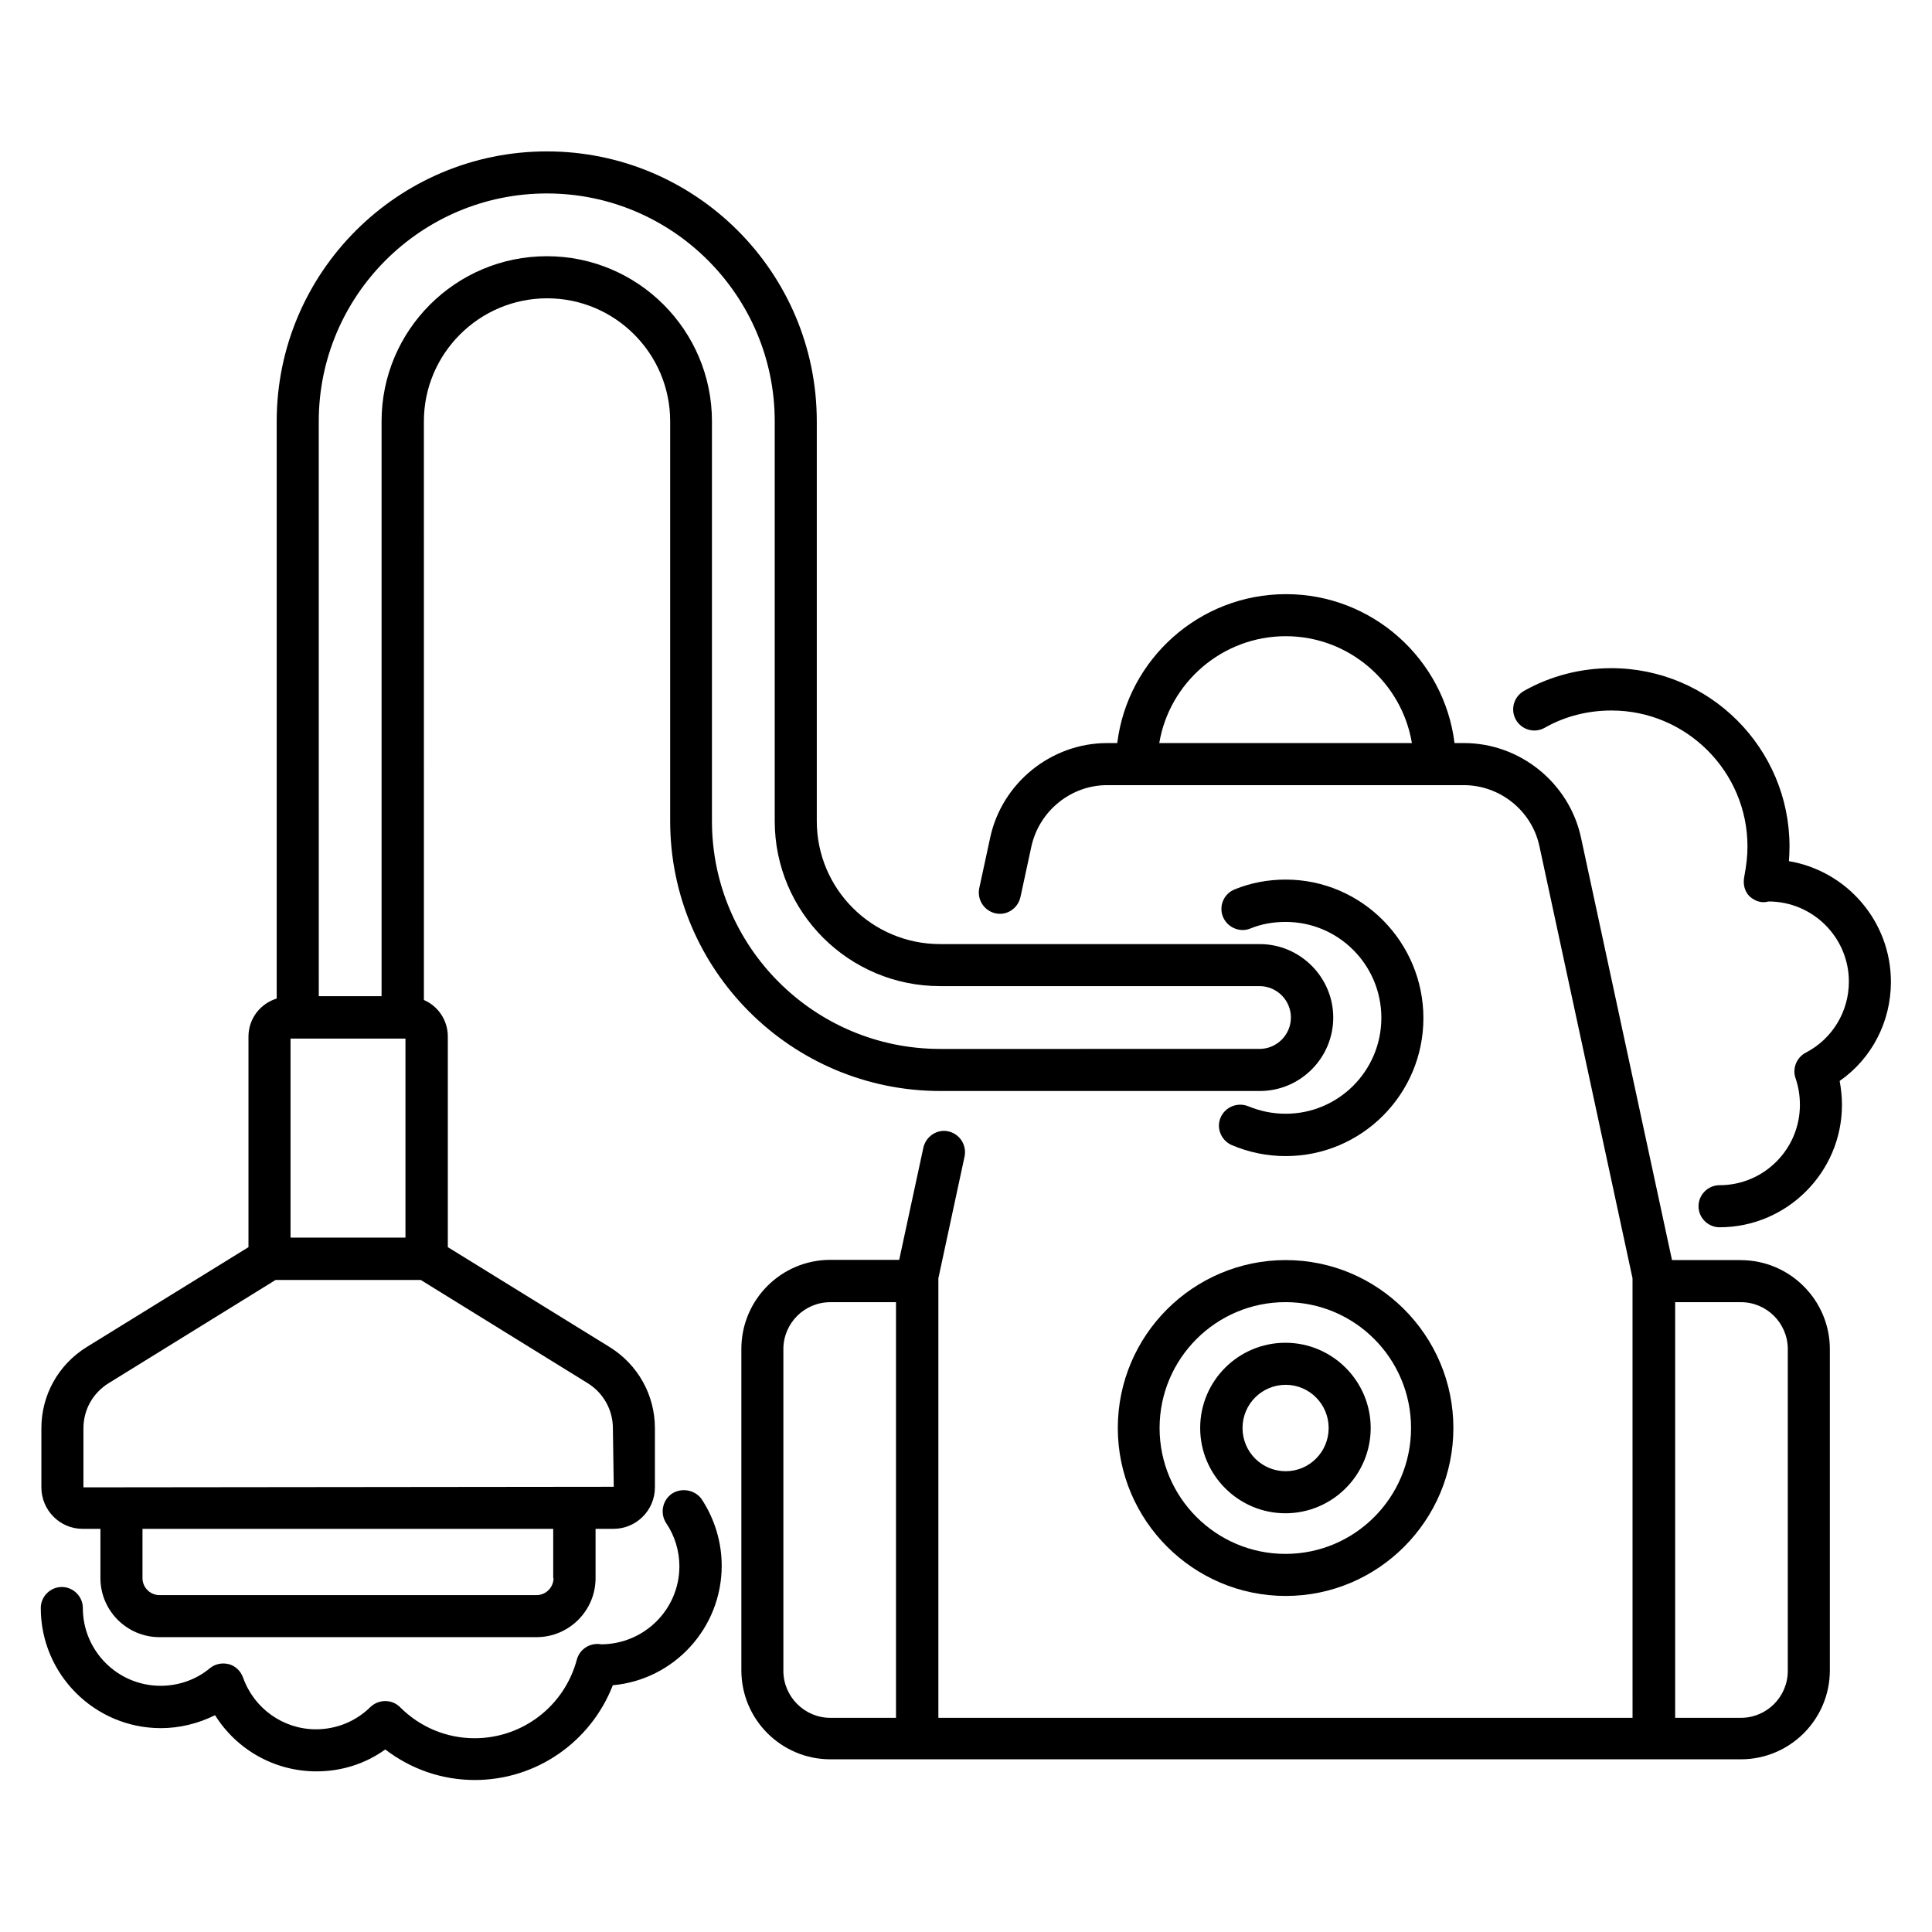 <?xml version="1.0" encoding="UTF-8"?>
<!-- Uploaded to: ICON Repo, www.svgrepo.com, Generator: ICON Repo Mixer Tools -->
<svg fill="#000000" width="800px" height="800px" version="1.1" viewBox="144 144 512 512" xmlns="http://www.w3.org/2000/svg">
 <g>
  <path d="m605.34 477.94h-18.242l-24.121-111.98c-3.129-14.504-16.184-25.039-30.992-25.039h-2.519c-2.75-22.215-21.754-39.465-44.656-39.465-22.977 0-41.984 17.25-44.73 39.465h-2.676c-14.809 0-27.863 10.535-30.992 25.039l-2.902 13.434c-0.609 3.055 1.297 5.953 4.273 6.641 3.055 0.688 5.953-1.297 6.641-4.273l2.902-13.434c2.062-9.391 10.457-16.258 20.074-16.258h94.504c9.617 0 18.09 6.793 20.074 16.258l24.656 114.43v0.762l0.004 115.72h-183.96v-116.48l6.945-32.289c0.609-3.055-1.297-5.953-4.273-6.641s-5.953 1.297-6.641 4.273l-6.414 29.77h-18.242c-13.055 0-23.586 10.609-23.586 23.586v85.191c0 13.055 10.609 23.586 23.586 23.586h241.29c13.055 0 23.586-10.609 23.586-23.586v-85.113c0-12.977-10.609-23.586-23.586-23.586zm-154.12-137.02c2.672-16.031 16.719-28.32 33.512-28.32s30.762 12.289 33.434 28.32zm-99.617 245.88v-85.266c0-6.871 5.574-12.441 12.441-12.441h17.406v110.15h-17.406c-6.867 0-12.441-5.648-12.441-12.441zm266.18 0c0 6.871-5.574 12.441-12.441 12.441h-17.406v-110.15h17.406c6.871 0 12.441 5.574 12.441 12.441z"/>
  <path d="m440.23 522.44c0 24.504 20 44.504 44.504 44.504 24.504 0 44.426-20 44.426-44.504s-19.922-44.504-44.426-44.504c-24.504 0-44.504 19.922-44.504 44.504zm77.711 0c0 18.398-14.887 33.359-33.281 33.359-18.398 0-33.359-14.961-33.359-33.359 0-18.398 14.961-33.359 33.359-33.359 18.395 0 33.281 14.961 33.281 33.359z"/>
  <path d="m462.06 522.44c0 12.441 10.152 22.594 22.594 22.594s22.594-10.152 22.594-22.594-10.152-22.594-22.594-22.594c-12.441-0.004-22.594 10.074-22.594 22.594zm34.047 0c0 6.336-5.113 11.449-11.375 11.449-6.336 0-11.449-5.113-11.449-11.449 0-6.336 5.113-11.449 11.449-11.449 6.258-0.004 11.375 5.113 11.375 11.449z"/>
  <path d="m484.73 377.1c-4.656 0-9.238 0.84-13.512 2.594-2.902 1.145-4.273 4.426-3.129 7.25 1.145 2.824 4.426 4.273 7.25 3.129 2.977-1.223 6.106-1.754 9.391-1.754 13.969 0 25.344 11.375 25.344 25.418 0 14.047-11.375 25.418-25.344 25.418-3.434 0-6.793-0.688-9.922-1.984-2.824-1.145-6.106 0.152-7.328 2.977-1.223 2.824 0.152 6.106 2.977 7.328 4.504 1.91 9.312 2.902 14.273 2.902 20.152 0 36.488-16.41 36.488-36.562 0-20.148-16.336-36.715-36.488-36.715z"/>
  <path d="m165.88 549.16h4.734v13.055c0 8.625 7.023 15.648 15.648 15.648h99.922c8.625 0 15.648-7.023 15.648-15.648v-13.055h4.734c6.031 0 10.992-4.887 10.992-10.992v-15.648c0-8.855-4.504-16.871-11.984-21.527l-42.898-26.488v-55.801c0-4.352-2.594-8.09-6.336-9.695l-0.004-153.36c0-17.938 14.656-32.594 32.672-32.594 17.938 0 32.594 14.578 32.594 32.594v105.95c0 39.465 32.137 71.527 71.602 71.527h84.656c10.762 0 19.465-8.777 19.465-19.465s-8.777-19.465-19.465-19.465l-84.73-0.004c-18.016 0-32.672-14.578-32.672-32.594v-105.95c0-39.465-32.062-71.527-71.527-71.527-39.465 0-71.602 32.062-71.602 71.527v152.98c-4.273 1.297-7.481 5.266-7.481 10.078v55.801l-42.898 26.488c-7.481 4.656-11.984 12.672-11.984 21.527v15.648c0 6.027 4.883 10.988 10.914 10.988zm124.81 13.055c0 2.441-1.984 4.504-4.504 4.504h-99.922c-2.441 0-4.504-1.984-4.504-4.504v-13.055h108.85v13.055zm-69.695-142.98h30.457v52.746h-30.457zm7.481-163.59c0-33.281 27.098-60.379 60.457-60.379 33.281 0 60.379 27.098 60.379 60.379v105.95c0 24.121 19.617 43.738 43.816 43.738h84.656c4.582 0 8.32 3.742 8.32 8.32 0 4.582-3.742 8.32-8.32 8.32l-84.652 0.004c-33.359 0-60.457-27.098-60.457-60.379v-105.96c0-24.121-19.617-43.738-43.738-43.738-24.199 0-43.816 19.617-43.816 43.738v152.36h-16.641zm-62.363 266.87c0-4.961 2.519-9.391 6.719-11.984l44.199-27.328h38.473l44.199 27.328c4.199 2.594 6.719 7.098 6.719 11.984l0.23 15.496-140.54 0.152z"/>
  <path d="m645.11 404.2c0-16.031-11.68-29.391-27.023-31.984 0.078-1.297 0.152-2.594 0.152-3.894 0-26.031-21.145-47.25-47.25-47.25-8.09 0-16.105 2.062-23.129 6.031-2.672 1.527-3.664 4.887-2.137 7.633 1.527 2.672 4.887 3.664 7.633 2.137 5.344-3.055 11.449-4.582 17.711-4.582 19.848 0 36.031 16.184 36.031 36.031 0 2.519-0.305 5.191-0.84 7.938-0.383 1.91 0 3.894 1.375 5.266 1.449 1.297 3.207 1.91 5.039 1.375 11.754 0 21.297 9.543 21.297 21.223 0 7.938-4.352 15.191-11.449 18.855-2.441 1.297-3.586 4.199-2.672 6.793 0.762 2.215 1.145 4.582 1.145 7.023 0 11.754-9.543 21.297-21.297 21.297-3.055 0-5.574 2.519-5.574 5.574 0 3.055 2.519 5.574 5.574 5.574 17.863 0 32.441-14.578 32.441-32.441 0-2.137-0.23-4.273-0.609-6.336 8.469-5.879 13.582-15.648 13.582-26.262z"/>
  <path d="m322.06 539.84c-2.519 1.754-3.207 5.191-1.527 7.785 2.289 3.359 3.512 7.406 3.512 11.449 0 11.375-9.238 20.609-20.688 20.688-2.902-0.535-5.727 1.223-6.488 4.047-3.281 12.289-14.352 20.84-27.098 20.84-7.406 0-14.426-2.902-19.77-8.246-2.137-2.137-5.648-2.137-7.863 0-3.894 3.816-9.008 5.879-14.426 5.879-8.625 0-16.41-5.496-19.312-13.742-0.609-1.68-1.984-3.055-3.742-3.512-1.754-0.457-3.664-0.078-5.039 1.07-3.664 3.055-8.32 4.656-13.055 4.656-11.375 0-20.609-9.238-20.609-20.609 0-3.055-2.519-5.574-5.574-5.574-3.055 0-5.574 2.519-5.574 5.574 0 17.559 14.273 31.832 31.832 31.832 4.961 0 9.922-1.223 14.352-3.434 5.727 9.16 15.801 14.887 26.871 14.887 6.641 0 12.902-1.984 18.242-5.801 6.871 5.266 15.113 8.09 23.738 8.09 16.336 0 30.762-10.152 36.562-25.113 16.184-1.449 28.855-15.113 28.855-31.68 0-6.336-1.91-12.52-5.418-17.785-1.754-2.293-5.188-2.981-7.781-1.301z"/>
 </g>
</svg>